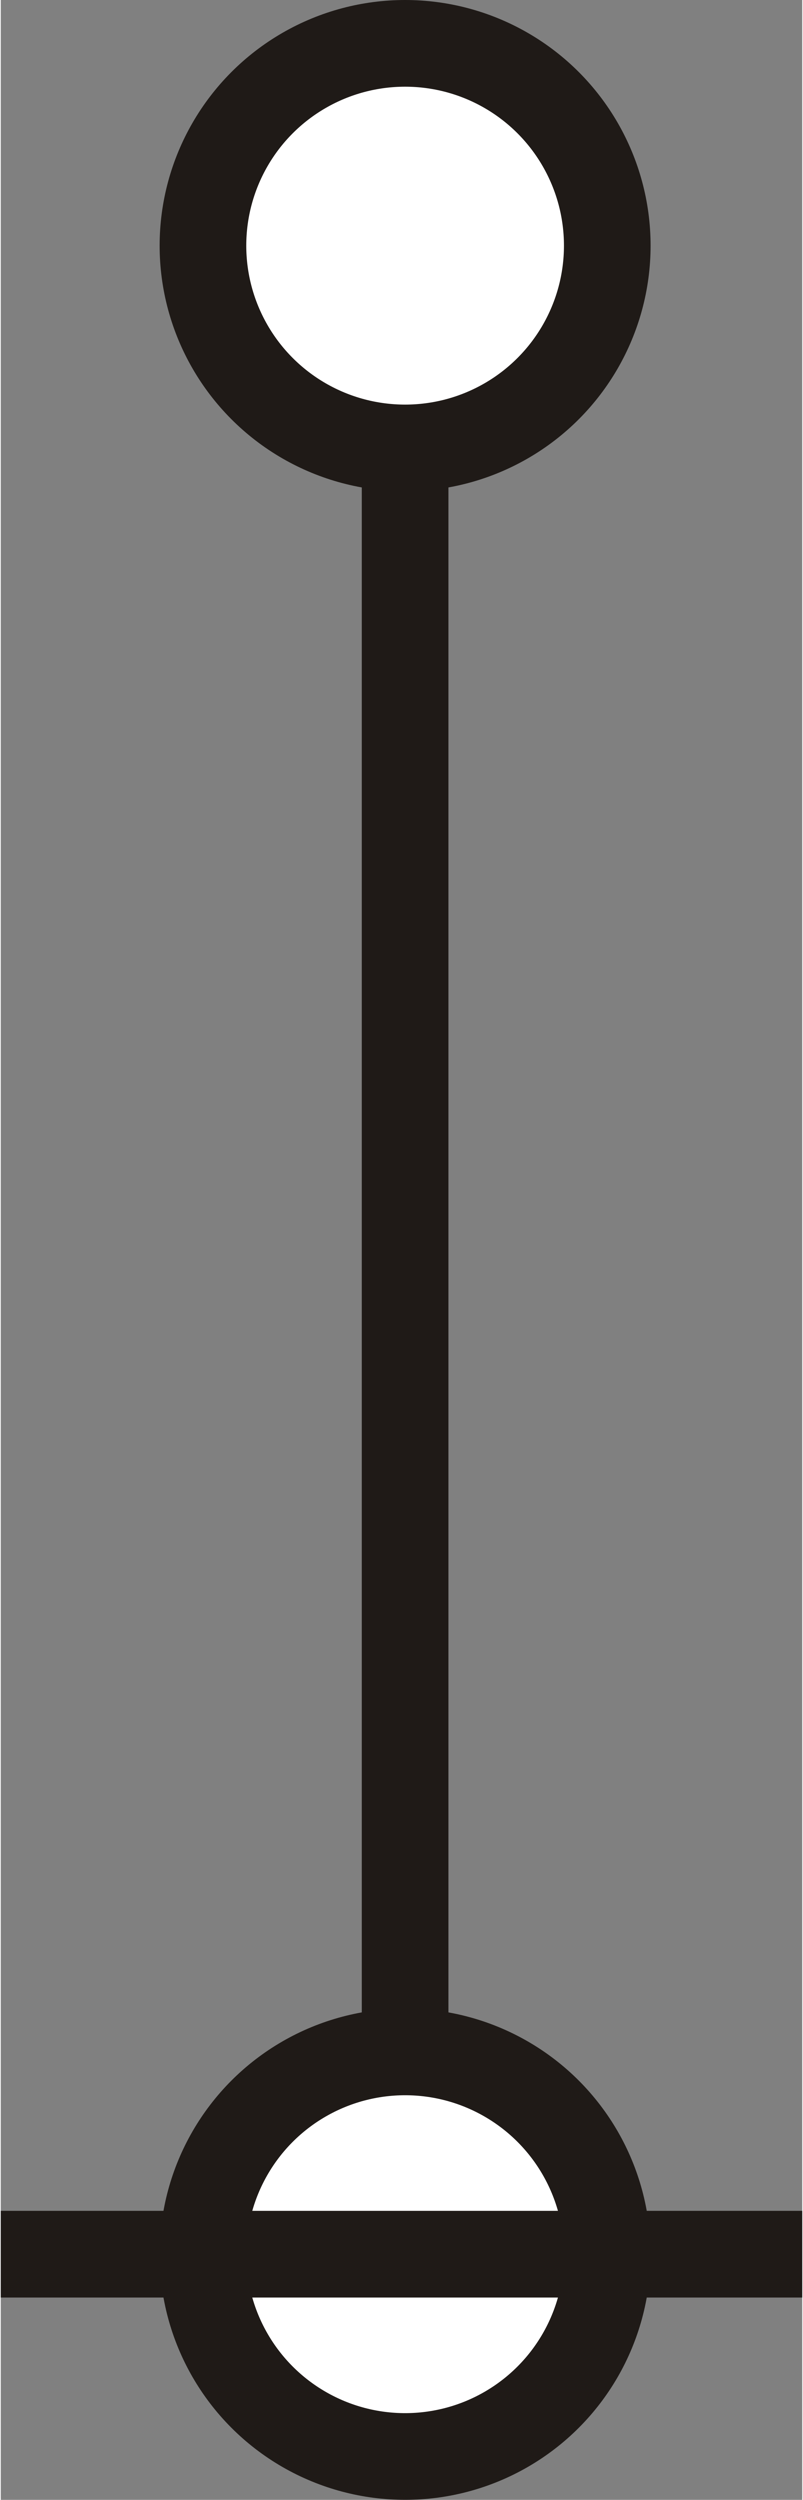<?xml version="1.0" encoding="UTF-8"?>
<!DOCTYPE svg PUBLIC "-//W3C//DTD SVG 1.1//EN" "http://www.w3.org/Graphics/SVG/1.1/DTD/svg11.dtd">
<!-- Creator: CorelDRAW -->
<svg xmlns="http://www.w3.org/2000/svg" xml:space="preserve" width="1in" height="3.111in" style="shape-rendering:geometricPrecision; text-rendering:geometricPrecision; image-rendering:optimizeQuality; fill-rule:evenodd; clip-rule:evenodd"
viewBox="0 0 0.111 0.346"
 xmlns:xlink="http://www.w3.org/1999/xlink">
 <rect x="0" y="0" width="0.111" height="0.346" fill="#808080" stroke="none"/>
 <defs>
  <style type="text/css">
   <![CDATA[
    .str0 {stroke:#1F1A17;stroke-width:0.012}
    .fil0 {fill:none}
    .fil1 {fill:white}
   ]]>
  </style>
 </defs>
 <g id="Layer_x0020_1">
  <path class="fil0 str0" d="M0.056 0.312c0,-0.278 0,-0.278 0,-0.278"/>
  <circle class="fil1 str0" cx="0.056" cy="0.312" r="0.028"/>
  <circle class="fil1 str0" cx="0.056" cy="0.034" r="0.028"/>
  <line class="fil0 str0" x1="-0" y1="0.312" x2="0.111" y2= "0.312" />
 </g>
</svg>
